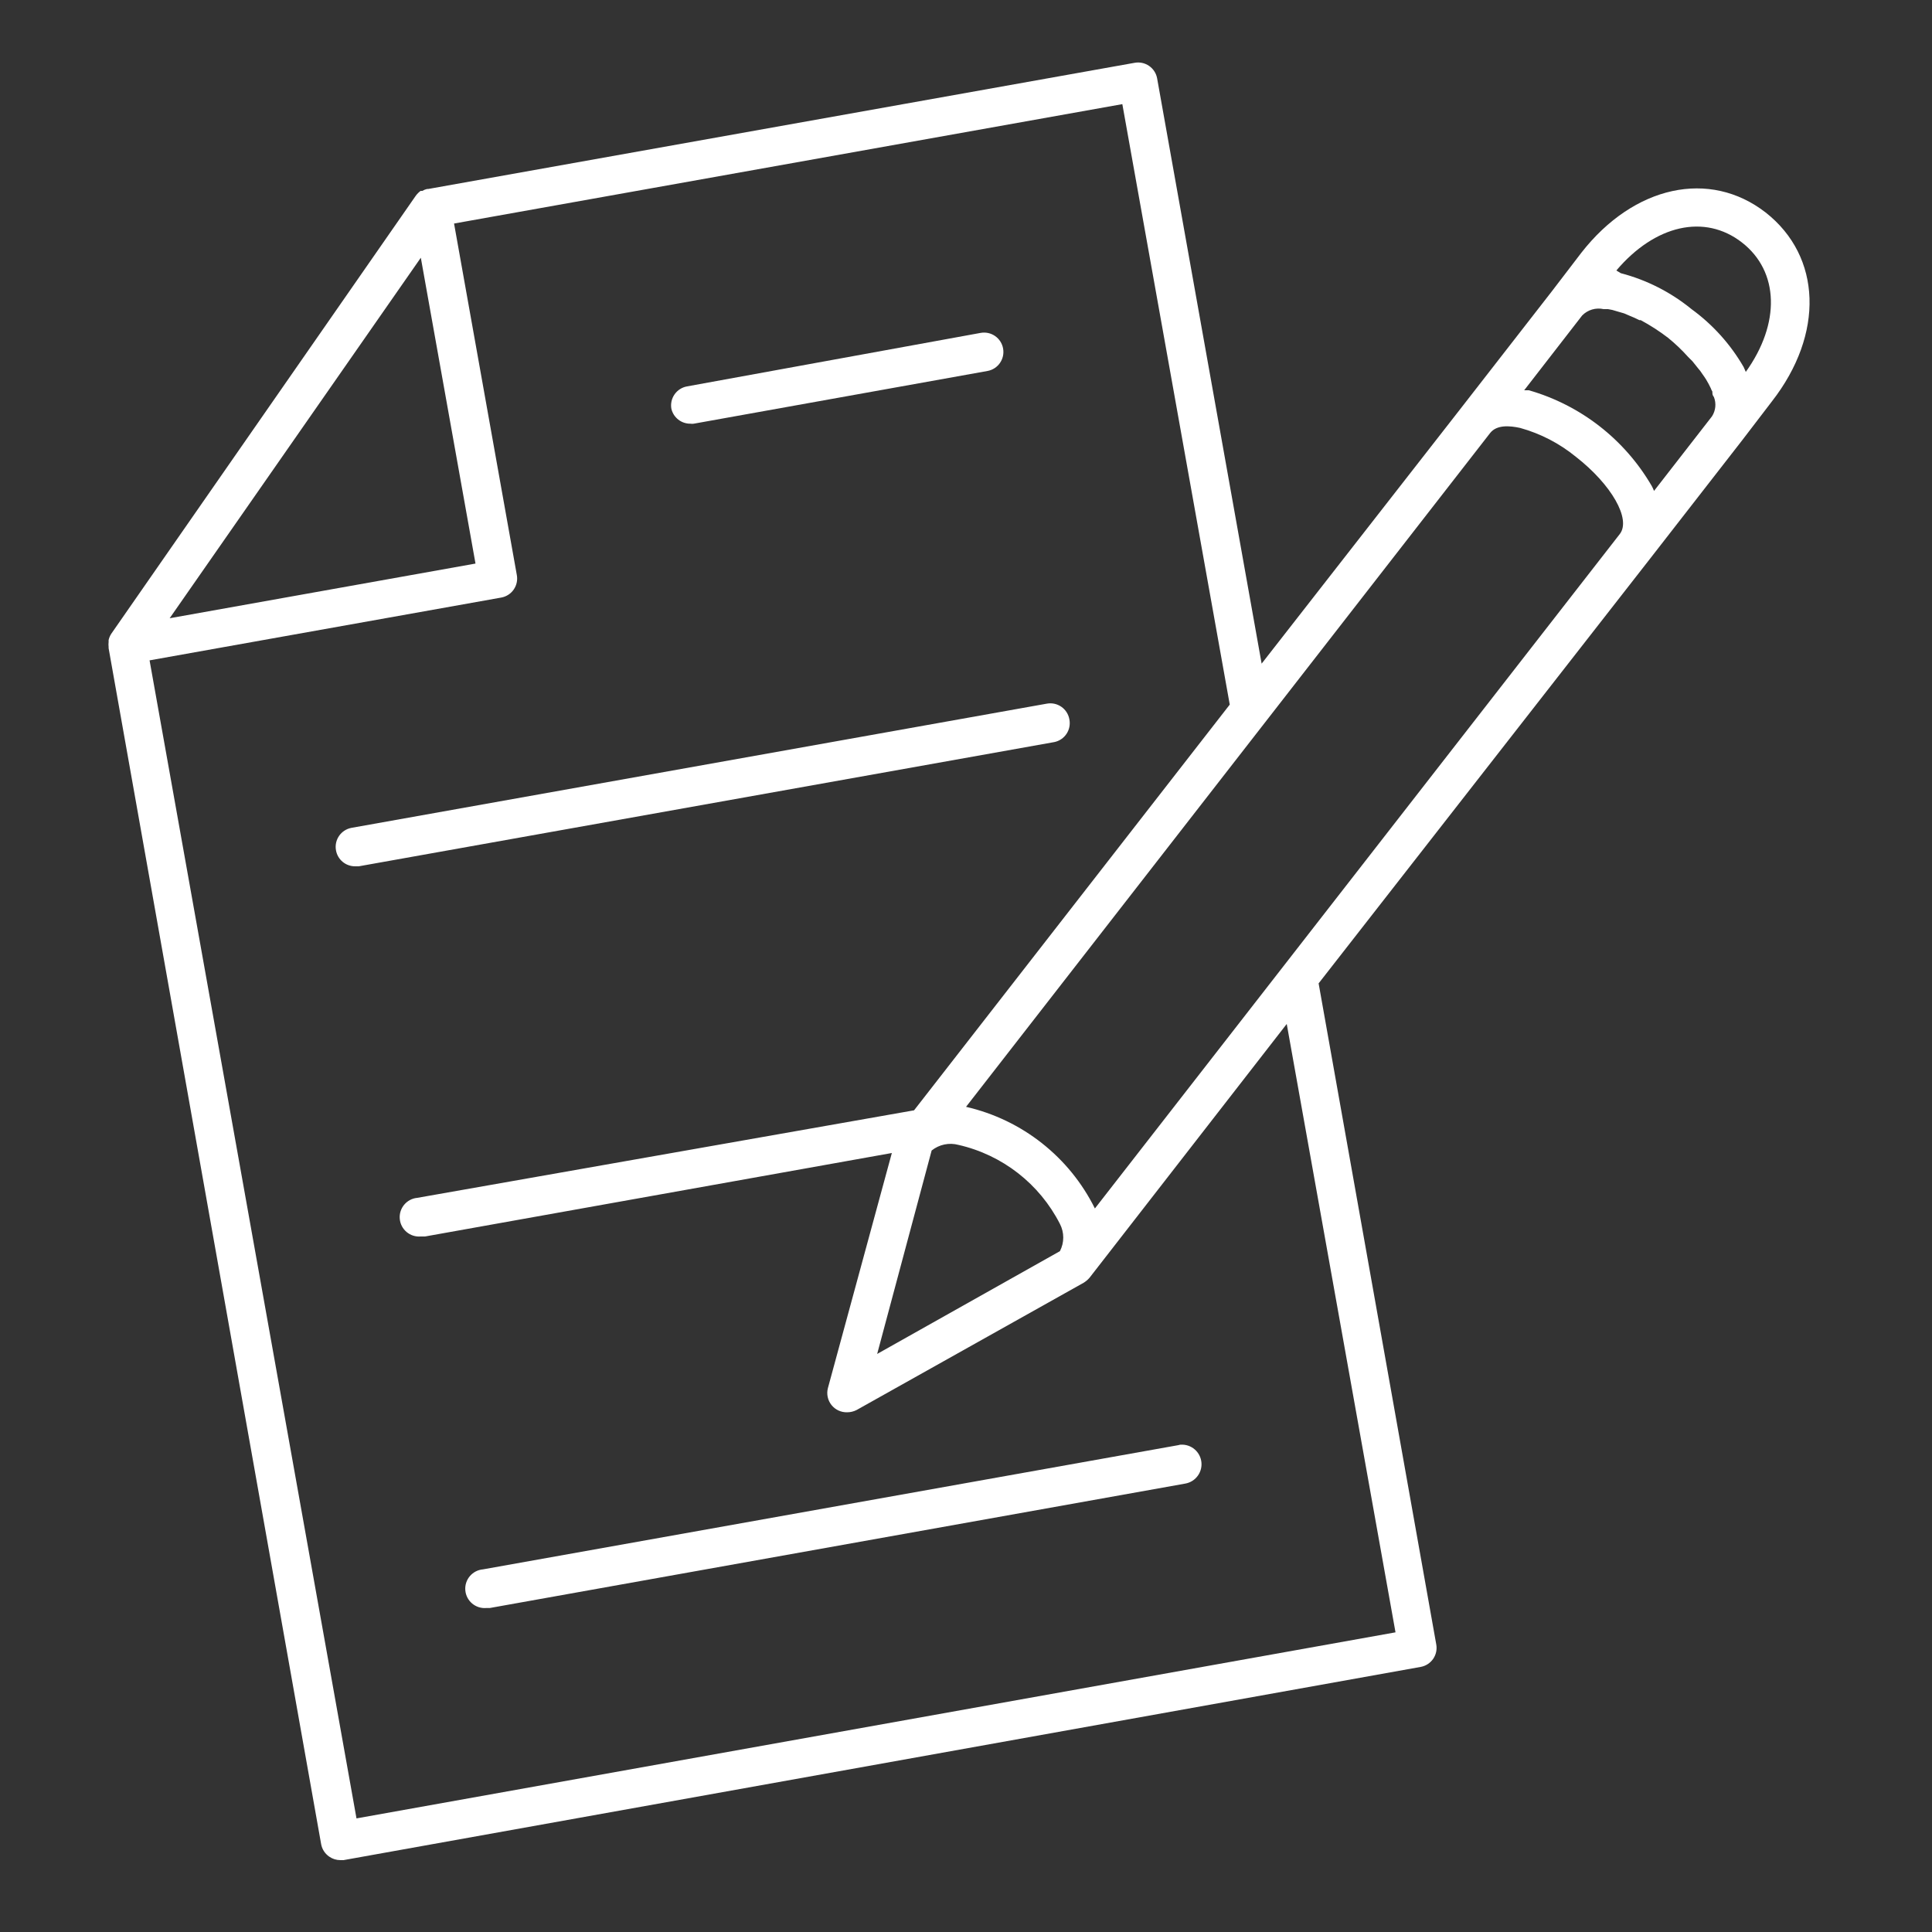 <?xml version="1.0" encoding="UTF-8"?>
<svg width="1200pt" height="1200pt" version="1.1" viewBox="0 0 1200 1200" xmlns="http://www.w3.org/2000/svg">
 <rect x="0" y="0" width="1200" height="1200" fill="#333333" stroke="none"/>
 <g fill="#fff">
  <path d="m428.88 263.16c0.676 0.113 1.367 0.113 2.043 0l182.52-32.762c6.481-1.215 10.766-7.43 9.598-13.918-0.555-3.137-2.332-5.922-4.945-7.746-2.609-1.82-5.84-2.531-8.973-1.973l-182.4 33.238c-3.133 0.555-5.922 2.336-7.742 4.945-1.824 2.609-2.535 5.84-1.977 8.977 1.297 5.488 6.242 9.332 11.879 9.238z"/>
  <path d="m664.2 446.76c-0.555-3.137-2.336-5.922-4.945-7.746s-5.84-2.535-8.973-1.977l-432 77.16c-6.481 1.215-10.77 7.43-9.602 13.922 1.004 5.82 6.094 10.043 12 9.957h2.16l432-77.16v0.004c3.121-0.637 5.859-2.488 7.613-5.144 1.754-2.652 2.383-5.898 1.746-9.016z"/>
  <path d="m732.6 897.48-432.6 77.281c-6.629 0.562-11.543 6.391-10.98 13.02 0.562 6.625 6.394 11.543 13.02 10.98h2.16l432-77.281c6.629-1.16 11.062-7.473 9.902-14.102-1.16-6.625-7.473-11.059-14.102-9.898z"/>
  <path d="m1096.7 132c-34.801-27-81.84-16.801-114.48 24.961l-18.359 24-57.121 73.441-123.12 157.8-64.922-363.6c-1.215-6.484-7.43-10.77-13.918-9.602l-438.72 78.359h-0.719c-1.062 0.223-2.078 0.629-3 1.199h-1.082c-1.145 0.844-2.156 1.855-3 3l-189.12 272.04c-0.797 1.207-1.363 2.547-1.68 3.957v1.199 0.004c-0.121 1.035-0.121 2.082 0 3.117v0.719l132 742.8c0.562 3.172 2.379 5.984 5.039 7.801 2.008 1.402 4.394 2.156 6.84 2.16h2.039l669-120c3.137-0.555 5.922-2.336 7.746-4.945 1.824-2.609 2.531-5.84 1.973-8.973l-73.078-410.64 206.04-264 57.121-73.441 18.359-24c32.641-41.879 30.961-90-3.84-117.36zm-875.28 997.44-128.52-719.28 218.4-39h0.004c3.133-0.555 5.922-2.336 7.742-4.945 1.824-2.613 2.535-5.84 1.977-8.977l-39-218.4 415.08-74.16 66.719 372.96-196.08 252-308.52 54.359c-6.625 0.598-11.516 6.453-10.918 13.078 0.594 6.629 6.453 11.52 13.078 10.922h2.641l289.92-51.84-39.723 146.04c-0.945 3.66-0.113 7.551 2.246 10.504 2.363 2.949 5.977 4.617 9.754 4.496 2.047-0.004 4.062-0.496 5.879-1.438l140.88-78.961c1.395-0.84 2.648-1.895 3.719-3.121l122.52-157.68 67.559 377.88zm-116.04-745.44 156-223.92 33.961 189.96zm473.28 330.6c4.688-3.754 10.883-5.047 16.68-3.481 27.238 6.207 50.316 24.188 63 49.078 2.754 5.305 2.754 11.617 0 16.922l-113.52 63.84zm101.4 36c-15.867-31.977-45.246-55.148-80.039-63.121l325.56-418.56c4.078-5.16 12-4.559 18.602-3.121 12.637 3.5 24.402 9.586 34.559 17.879 22.199 17.281 34.441 38.762 27.359 48zm345.84-448.8c-16.82-28.906-44.168-50.191-76.32-59.402h-2.879l36-46.441v0.004c3.457-3.539 8.496-5.035 13.32-3.961h2.762c1.836 0.27 3.644 0.711 5.398 1.32l4.559 1.32 3.359 1.441c2.039 0.84 4.078 1.68 6.121 2.762h0.84v-0.004c5.922 3.184 11.582 6.836 16.922 10.922 4.516 3.652 8.73 7.664 12.598 12l2.641 2.641 3.359 4.199c1.066 1.195 2.027 2.481 2.883 3.84 0.84 1.078 1.559 2.281 2.281 3.359h-0.004c1.055 1.75 2.016 3.551 2.883 5.398 0.246 0.711 0.566 1.398 0.957 2.039 0 1.32 0 2.281 0.961 3.359v0.004c1.559 3.957 1.109 8.426-1.199 12l-36 46.32c-0.414-1.07-0.895-2.113-1.441-3.121zm58.441-70.801-1.32-3c-8.16-14.137-19.199-26.402-32.398-36-12.867-10.512-27.848-18.125-43.922-22.32l-2.758-1.68c24-28.32 54.84-35.398 78-17.398 23.156 18 24 50.277 2.398 80.398z"/>
 </g>
</svg>
